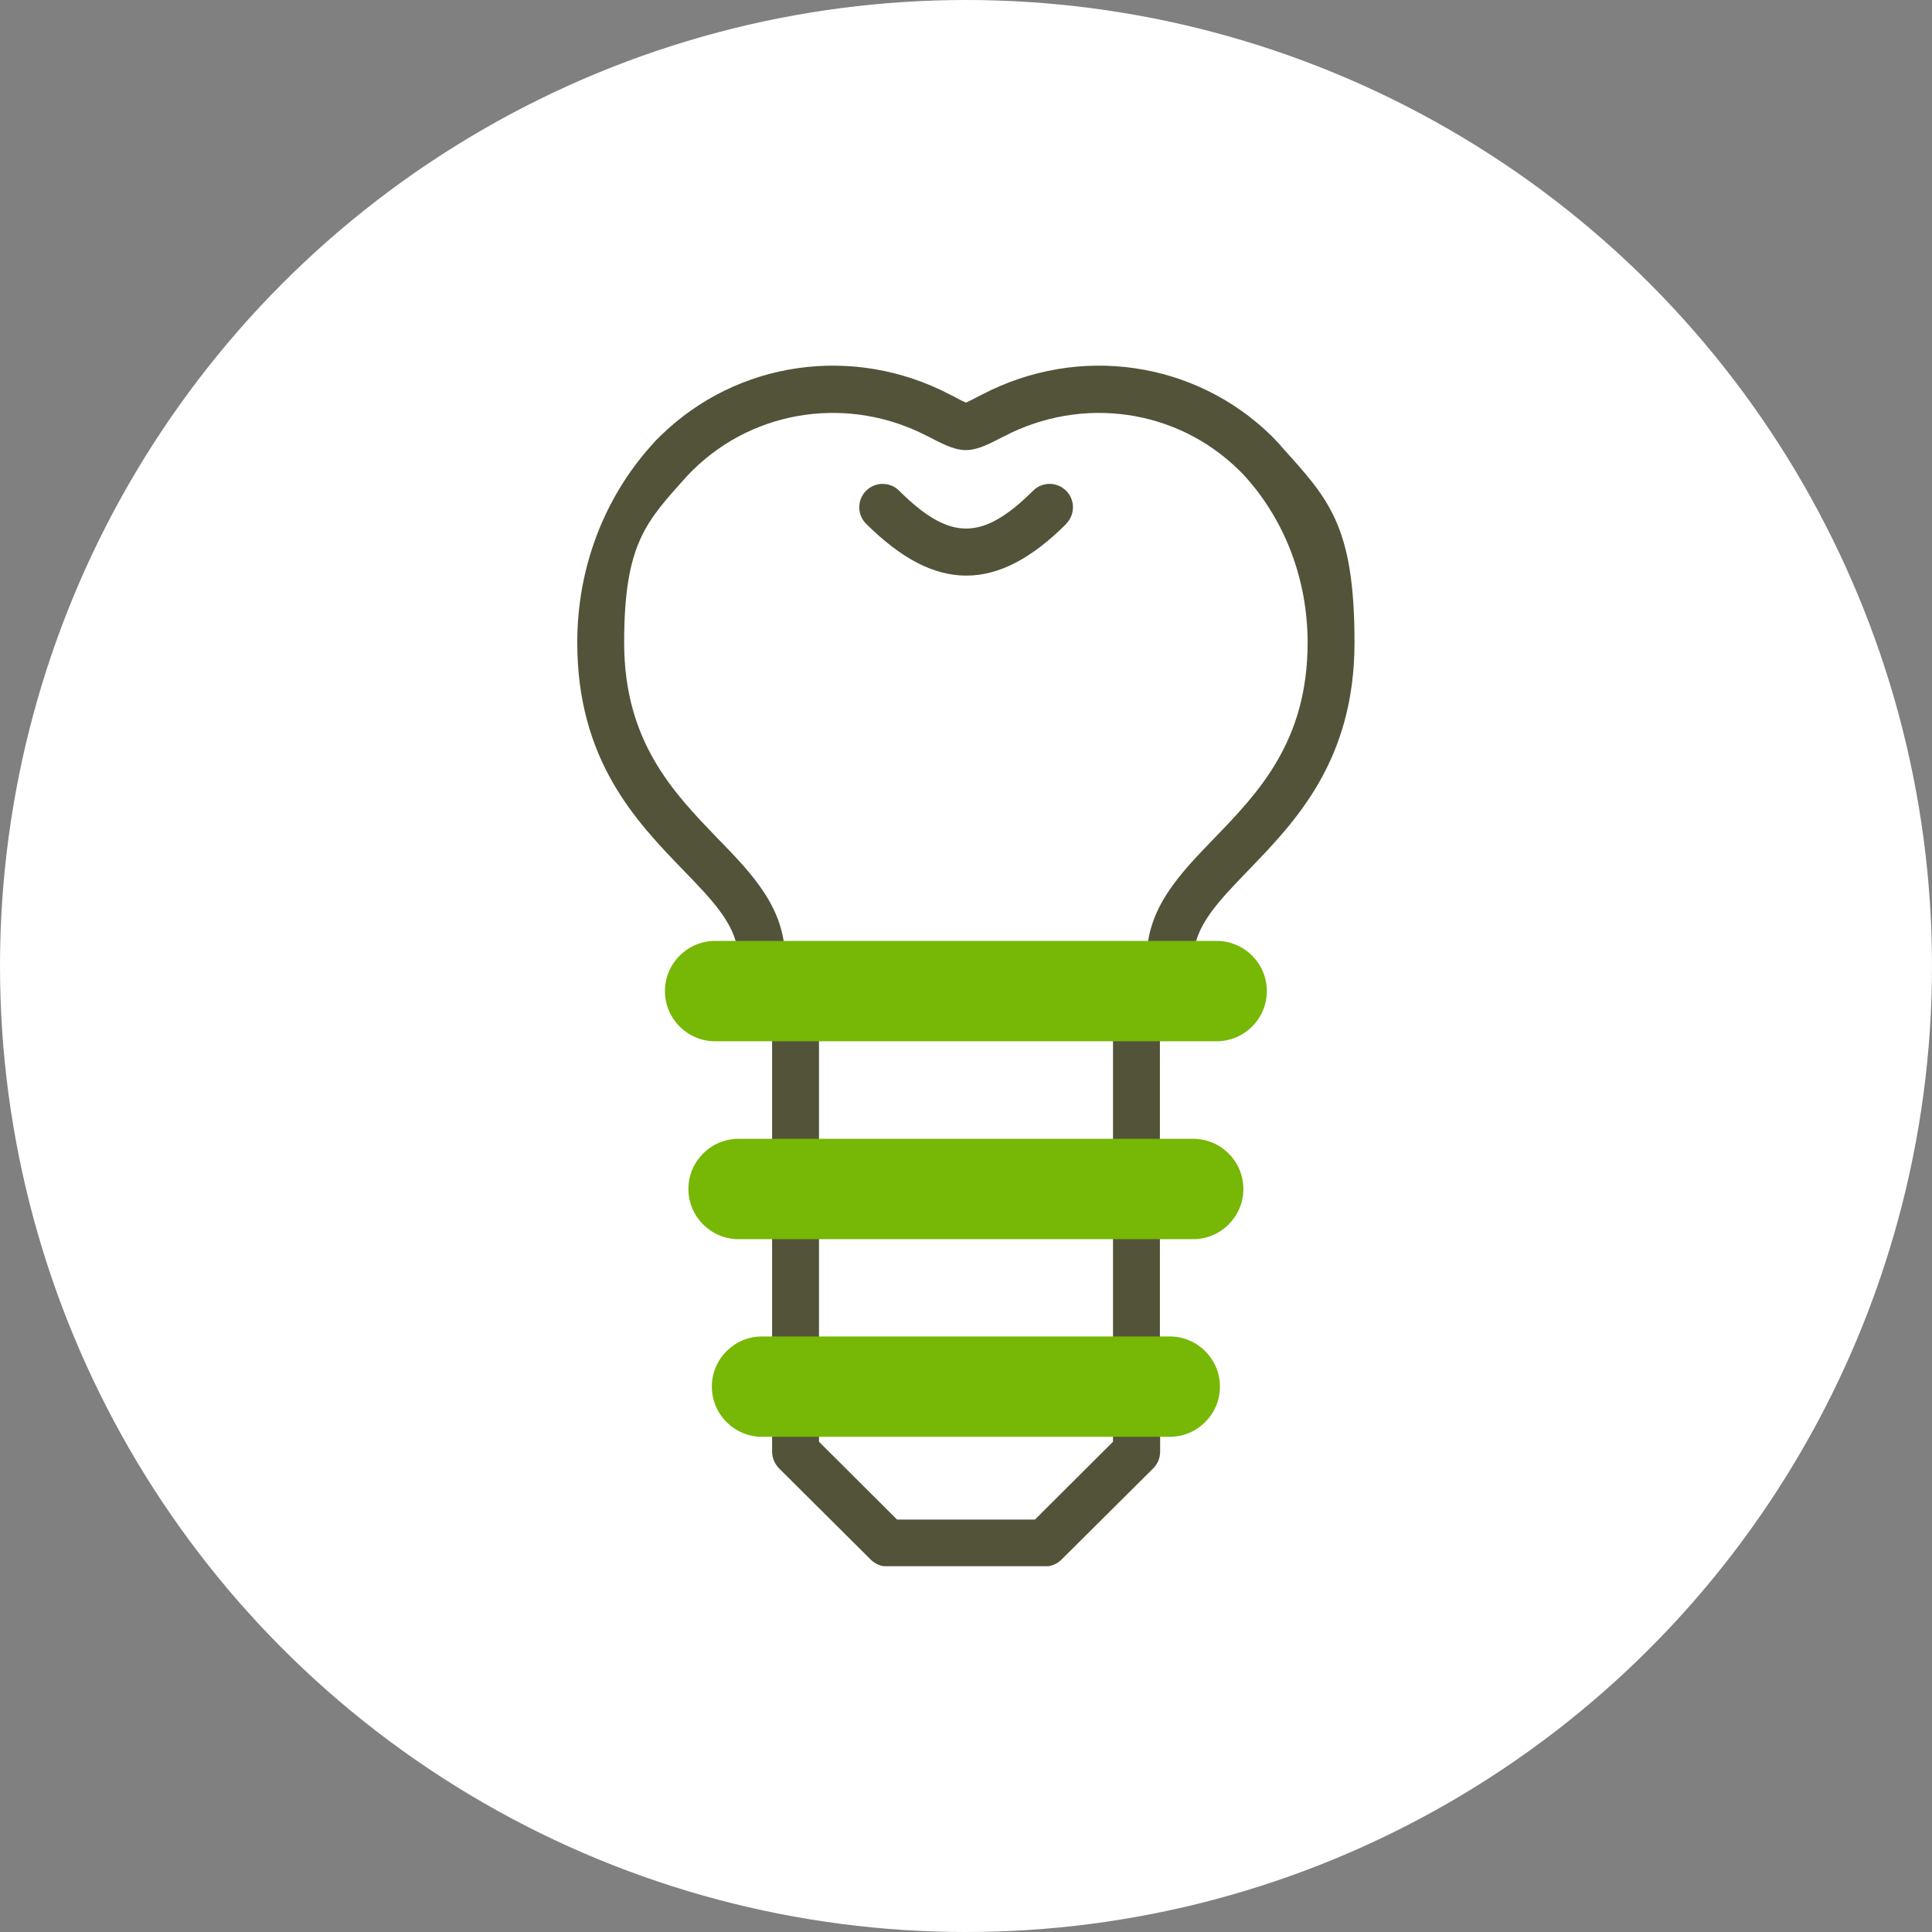 <svg width="824" height="824" viewBox="0 0 824 824" fill="none" xmlns="http://www.w3.org/2000/svg">
<rect x="0" y="0" width="824" height="824" fill="#808080" stroke="none"/>
<circle cx="412" cy="412" r="412" fill="white"/>
<g clip-path="url(#clip0_2789_148)">
<path d="M454.7 223.4C458.6 219.5 458.6 213.2 454.7 209.3C450.8 205.4 444.5 205.4 440.6 209.3C419 230.8 405.1 230.8 383.5 209.3C379.6 205.4 373.3 205.4 369.4 209.3C365.5 213.2 365.5 219.5 369.4 223.4C384.2 238.1 398.1 245.5 412.1 245.5C426.1 245.5 440 238.2 454.8 223.4H454.7Z" fill="#53533A"/>
<path d="M546.3 190.1C545.1 188.8 543.7 187.4 542.3 185.9C509.6 153.9 460.1 146.8 419 168.2L417.6 168.9C415.4 170.1 413.1 171.2 412 171.7C410.9 171.3 408.6 170.1 406.4 168.9L405 168.2C363.9 146.8 314.4 153.9 281.7 185.9C280.2 187.3 278.9 188.7 277.7 190.1C257.4 212.8 246.2 242.6 246.2 274C246.2 324.3 271.3 350.3 291.5 371.2C304.5 384.6 314.8 395.3 314.8 408.7V421.3C314.8 426.8 319.3 431.3 324.8 431.3C330.3 431.3 334.8 426.8 334.8 421.3V408.7C334.8 387.2 320.8 372.7 305.9 357.4C287.3 338.1 266.2 316.3 266.2 274.1C266.2 231.9 275.6 222.5 292.6 203.5C293.5 202.5 294.6 201.4 295.7 200.3C322.2 174.4 362.4 168.7 395.7 186.1L397.1 186.8C410.3 193.7 413.6 193.7 426.8 186.8L428.2 186.1C461.6 168.7 501.7 174.4 528.2 200.3C529.4 201.4 530.4 202.5 531.3 203.5C548.3 222.5 557.7 247.6 557.7 274.1C557.7 316.3 536.6 338.1 518 357.4C503.1 372.8 489.1 387.3 489.1 408.7V421.3C489.1 426.8 493.6 431.3 499.1 431.3C504.6 431.3 509.1 426.8 509.1 421.3V408.7C509.1 395.3 519.4 384.7 532.4 371.2C552.6 350.3 577.7 324.3 577.7 274C577.7 223.7 566.5 212.7 546.2 190.1H546.3Z" fill="#53533A"/>
<path d="M484.701 428.201C479.201 428.201 474.701 425.801 474.701 431.301V497.201C474.701 502.701 479.201 507.201 484.701 507.201C490.201 507.201 494.701 502.701 494.701 497.201V438.301C494.701 432.801 490.201 428.301 484.701 428.301V428.201Z" fill="#53533A"/>
<path d="M484.701 513.3C479.201 513.3 474.701 511.7 474.701 517.2V581.2C474.701 586.7 479.201 591.2 484.701 591.2C490.201 591.2 494.701 586.7 494.701 581.2V517.2C494.701 511.7 490.201 513.3 484.701 513.3Z" fill="#53533A"/>
<path d="M484.701 592.701C479.201 592.701 474.701 597.201 474.701 602.701V614.901L441.401 648.101H382.601L349.301 614.901V602.101C349.301 596.601 344.801 596.301 339.301 596.301C333.801 596.301 329.301 596.601 329.301 602.101V619.101C329.301 621.801 330.401 624.301 332.201 626.201L371.401 665.201C373.301 667.101 375.801 668.101 378.501 668.101H445.601C448.201 668.101 450.801 667.101 452.701 665.201L491.901 626.201C493.801 624.301 494.801 621.801 494.801 619.101V602.801C494.801 597.301 490.301 592.801 484.801 592.801H484.701V592.701Z" fill="#53533A"/>
<path d="M329.301 581.2C329.301 586.7 335.201 585.5 340.701 585.5C346.201 585.5 349.301 586.8 349.301 581.2V517.2C349.301 511.7 345.601 515.7 340.101 515.7C334.601 515.7 329.301 511.7 329.301 517.2V581.2Z" fill="#53533A"/>
<path d="M339.301 508.201C344.801 508.201 349.301 503.701 349.301 498.201V431.301C349.301 425.801 346.301 436.901 340.701 436.901C335.101 436.901 329.301 429.301 329.301 434.901V498.201C329.301 503.701 333.801 508.201 339.301 508.201Z" fill="#53533A"/>
<path d="M518.9 444.101H305C293.2 444.101 283.6 434.501 283.6 422.701C283.6 410.901 293.2 401.301 305 401.301H518.9C530.7 401.301 540.3 410.901 540.3 422.701C540.3 434.501 530.7 444.101 518.9 444.101Z" fill="#77B706"/>
<path d="M508.9 528.501H315C303.2 528.501 293.6 518.901 293.6 507.101C293.6 495.301 303.2 485.701 315 485.701H508.9C520.7 485.701 530.3 495.301 530.3 507.101C530.3 518.901 520.7 528.501 508.9 528.501Z" fill="#77B706"/>
<path d="M498.9 612.8H325C313.2 612.8 303.6 603.2 303.6 591.4C303.6 579.6 313.2 570 325 570H498.9C510.7 570 520.3 579.6 520.3 591.4C520.3 603.2 510.7 612.8 498.9 612.8Z" fill="#77B706"/>
</g>
<defs>
<clipPath id="clip0_2789_148">
<rect width="512" height="512" fill="white" transform="translate(156 156)"/>
</clipPath>
</defs>
</svg>
